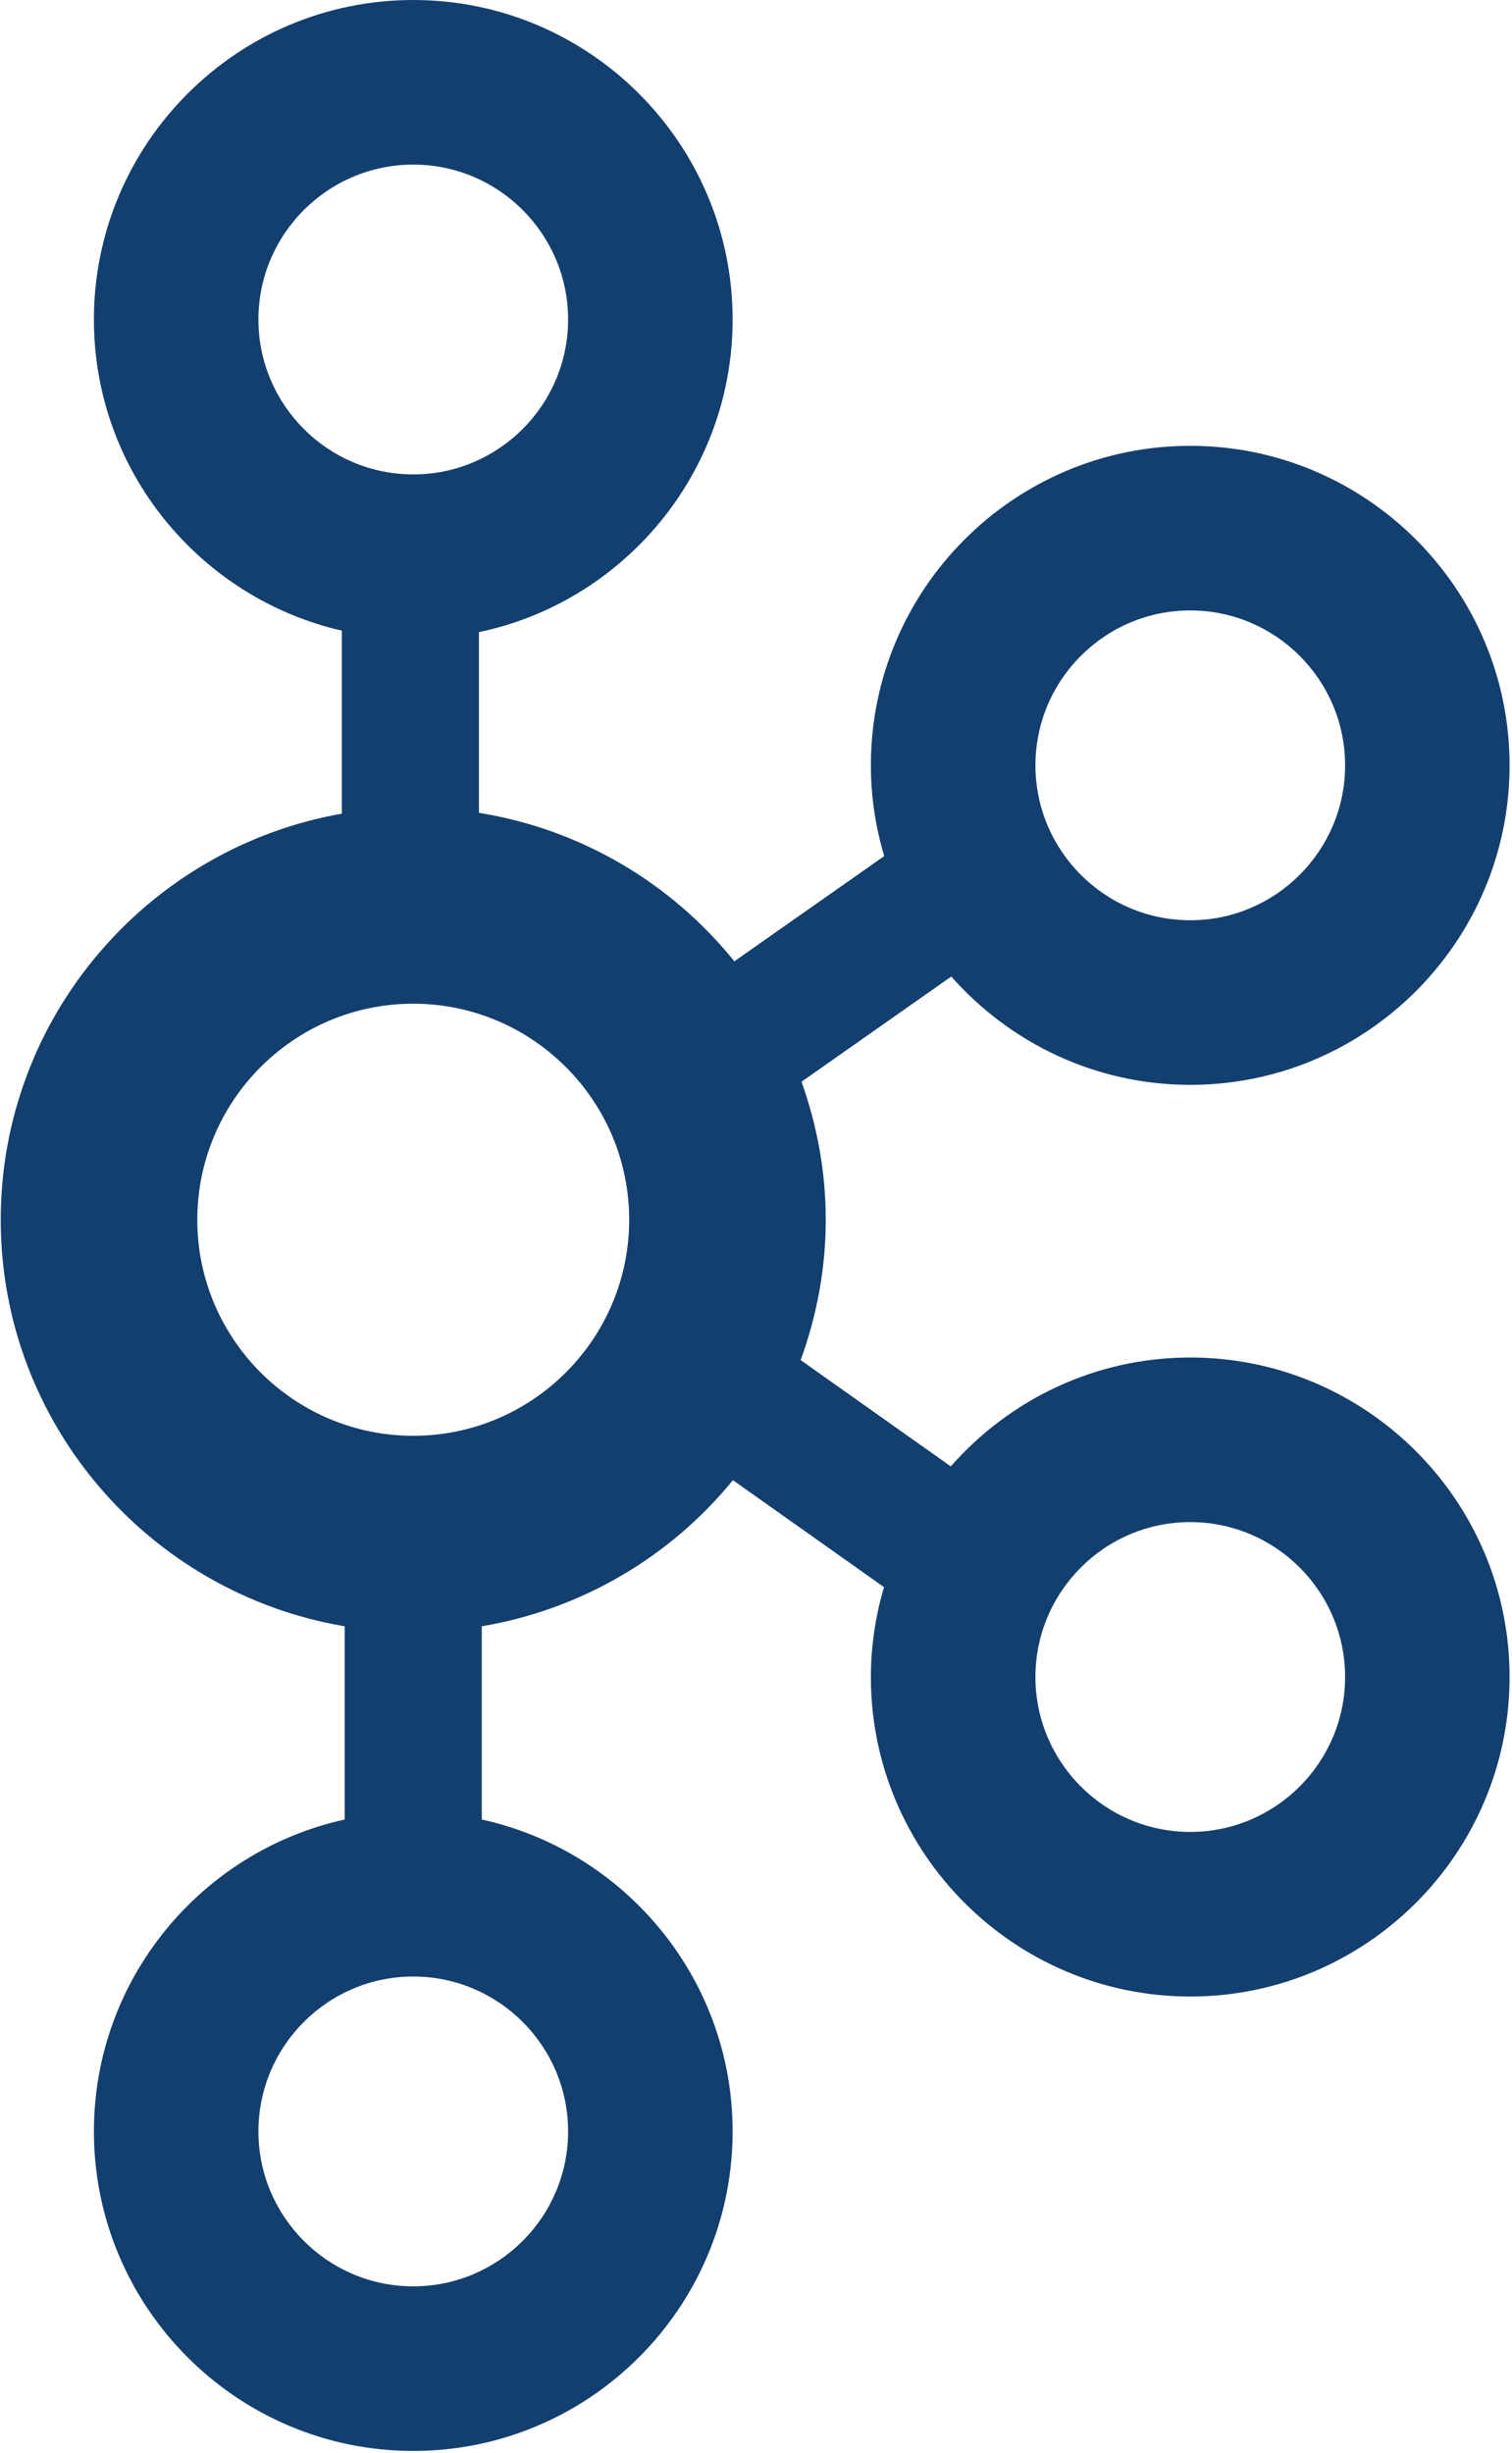 <svg width="37" height="60" viewBox="0 0 37 60" fill="none" xmlns="http://www.w3.org/2000/svg">
<g clip-path="url(#clip0_859_47)">
<path d="M29.127 33.204C26.792 33.204 24.699 34.239 23.266 35.867L19.593 33.267C19.983 32.194 20.207 31.041 20.207 29.835C20.207 28.649 19.991 27.516 19.614 26.459L23.278 23.886C24.711 25.506 26.799 26.535 29.127 26.535C33.435 26.535 36.941 23.029 36.941 18.72C36.941 14.411 33.435 10.905 29.127 10.905C24.818 10.905 21.311 14.411 21.311 18.72C21.311 19.491 21.428 20.235 21.637 20.94L17.97 23.513C16.439 21.613 14.233 20.286 11.72 19.881V15.462C15.261 14.719 17.928 11.573 17.928 7.815C17.928 3.506 14.422 0 10.113 0C5.804 0 2.298 3.506 2.298 7.815C2.298 11.523 4.896 14.629 8.365 15.426V19.902C3.631 20.734 0.018 24.866 0.018 29.835C0.018 34.828 3.666 38.975 8.435 39.778V44.505C4.93 45.275 2.298 48.401 2.298 52.134C2.298 56.443 5.804 59.949 10.113 59.949C14.422 59.949 17.928 56.443 17.928 52.134C17.928 48.401 15.295 45.275 11.79 44.505V39.778C14.204 39.371 16.388 38.101 17.935 36.204L21.632 38.821C21.427 39.519 21.311 40.256 21.311 41.019C21.311 45.329 24.818 48.834 29.127 48.834C33.435 48.834 36.941 45.329 36.941 41.019C36.941 36.71 33.435 33.204 29.127 33.204ZM29.127 14.931C31.216 14.931 32.916 16.631 32.916 18.72C32.916 20.809 31.216 22.509 29.127 22.509C27.037 22.509 25.338 20.809 25.338 18.72C25.338 16.631 27.037 14.931 29.127 14.931ZM6.324 7.815C6.324 5.726 8.023 4.026 10.113 4.026C12.202 4.026 13.902 5.726 13.902 7.815C13.902 9.904 12.202 11.604 10.113 11.604C8.023 11.604 6.324 9.904 6.324 7.815ZM13.902 52.134C13.902 54.223 12.202 55.923 10.113 55.923C8.023 55.923 6.324 54.223 6.324 52.134C6.324 50.045 8.023 48.345 10.113 48.345C12.202 48.345 13.902 50.045 13.902 52.134ZM10.112 35.119C7.198 35.119 4.828 32.749 4.828 29.835C4.828 26.921 7.198 24.55 10.112 24.55C13.027 24.55 15.397 26.921 15.397 29.835C15.397 32.749 13.027 35.119 10.112 35.119ZM29.127 44.808C27.037 44.808 25.338 43.108 25.338 41.019C25.338 38.93 27.037 37.23 29.127 37.23C31.216 37.23 32.916 38.93 32.916 41.019C32.916 43.108 31.216 44.808 29.127 44.808Z" fill="#133F6F"/>
</g>
<defs>
<clipPath id="clip0_859_47">
<rect width="36.96" height="60" fill="white"/>
</clipPath>
</defs>
</svg>
